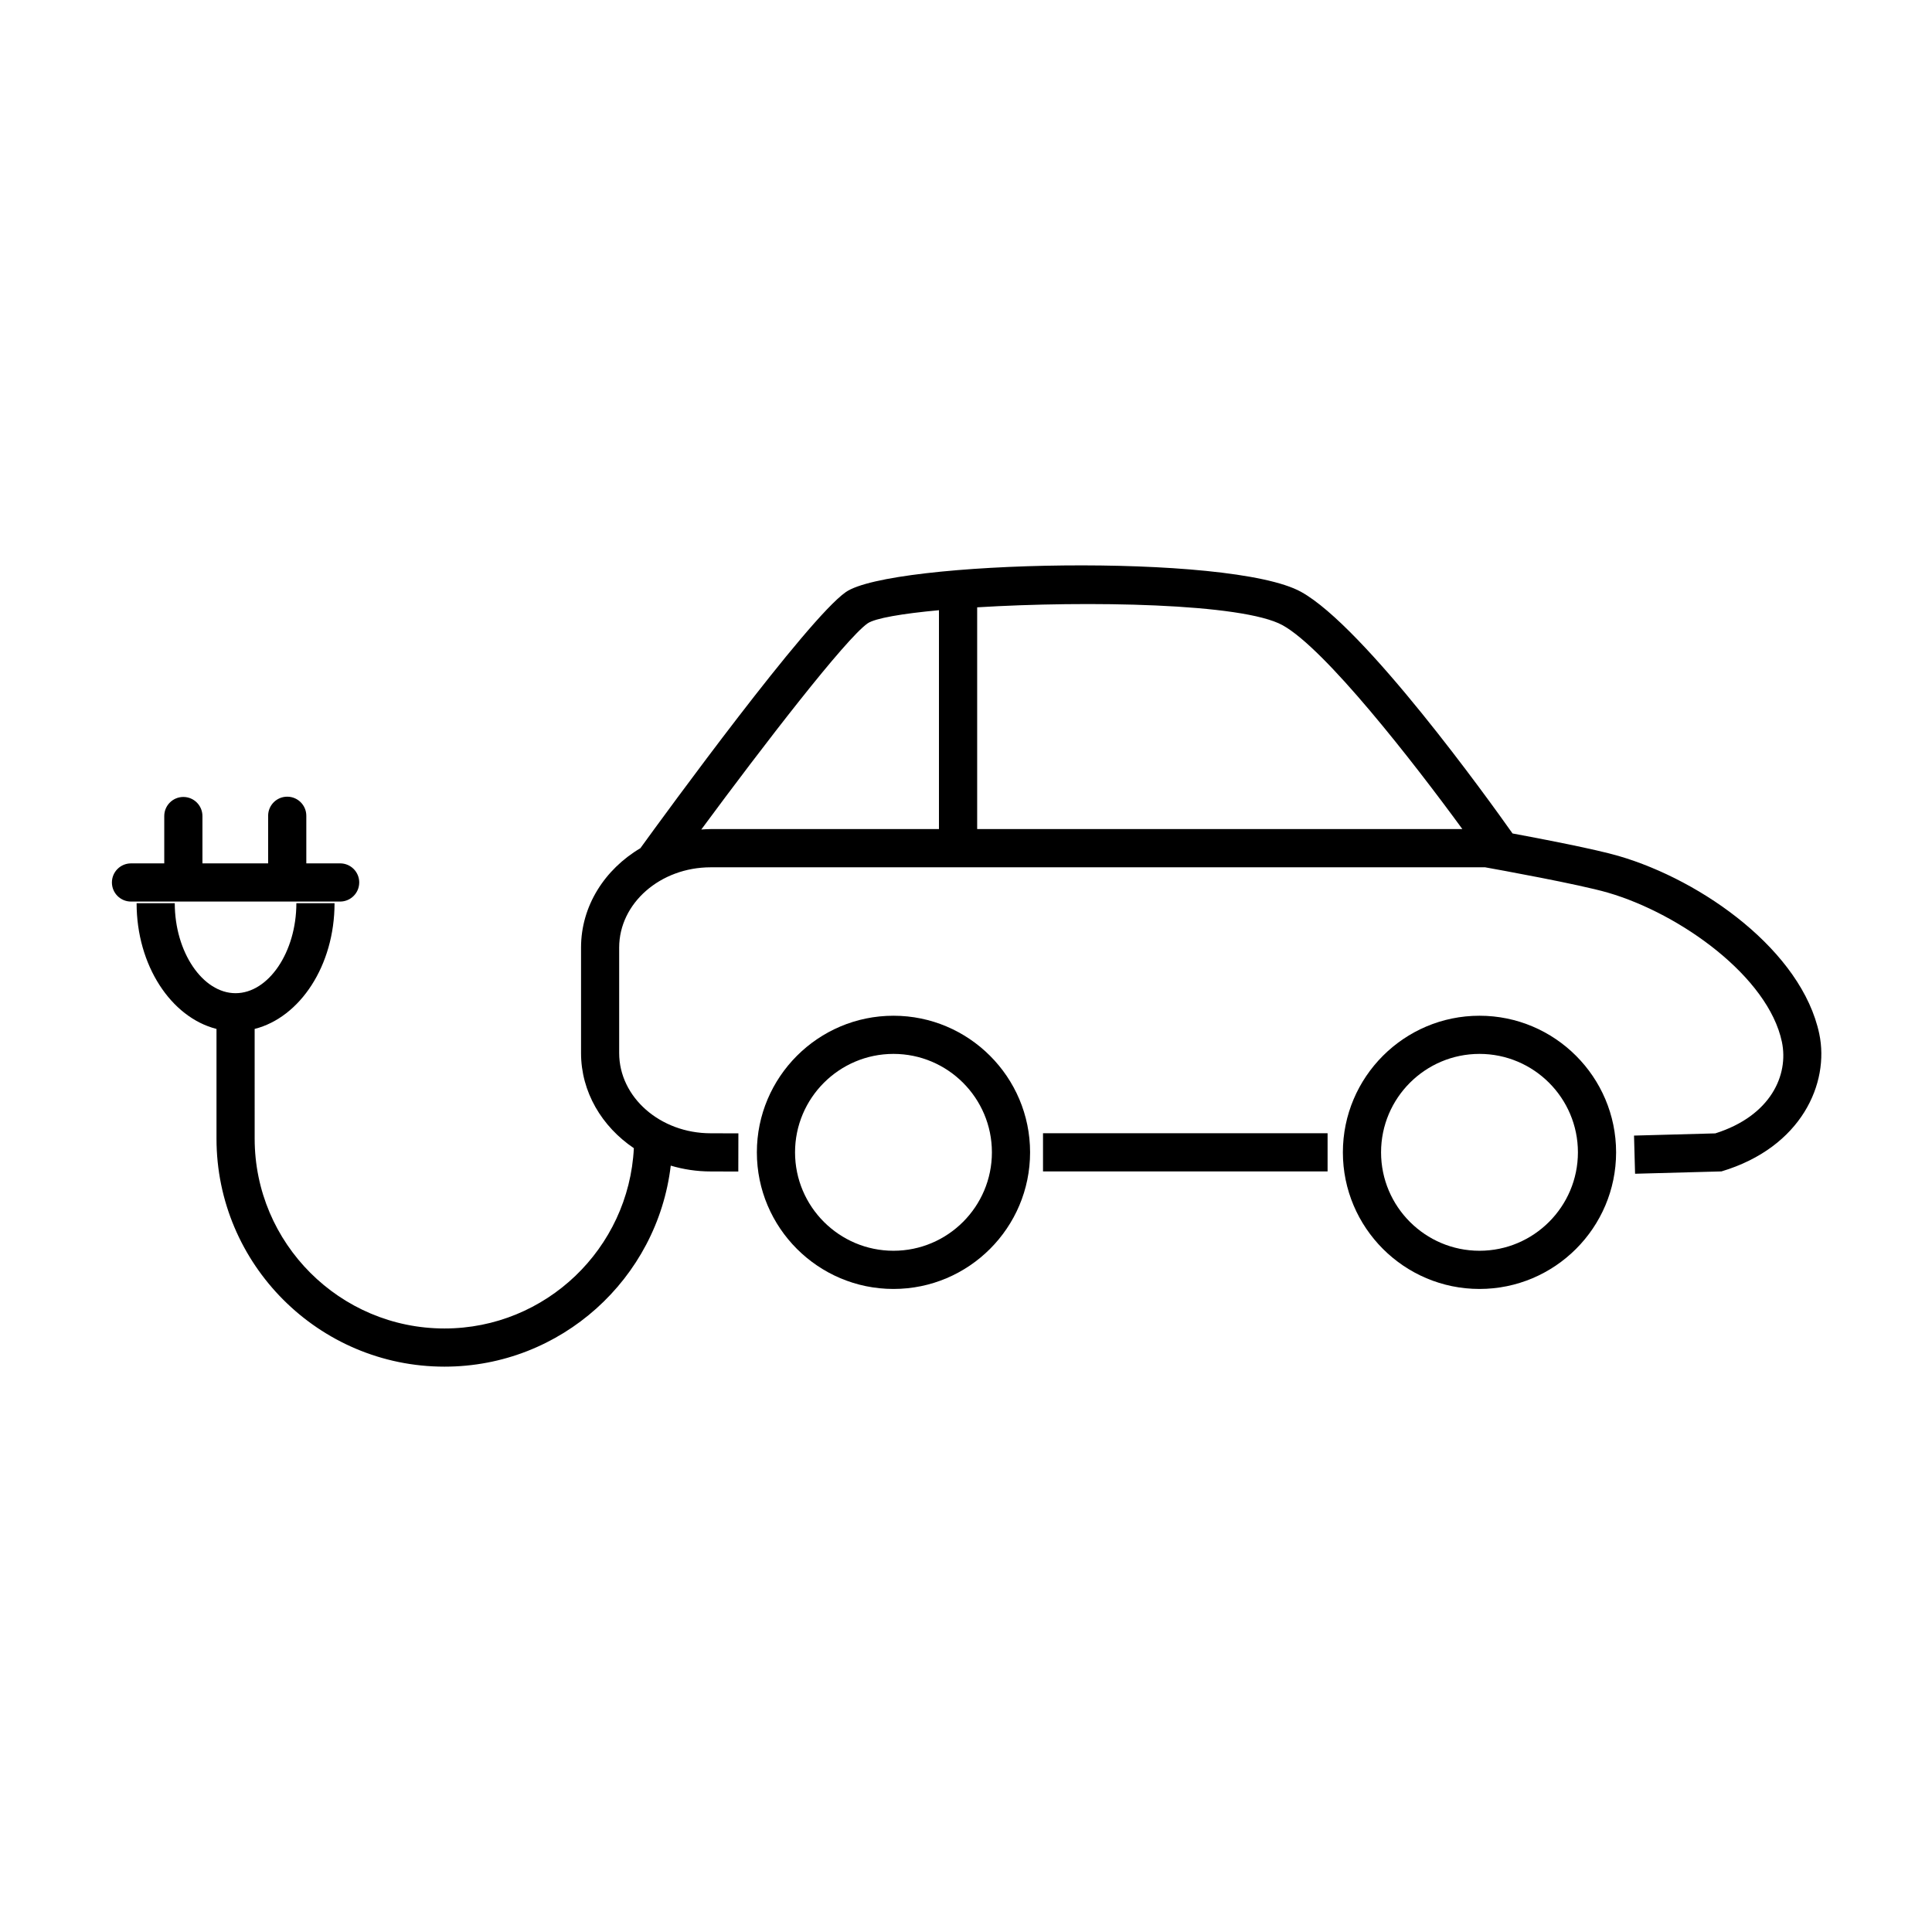 <?xml version="1.0" encoding="UTF-8"?>
<!-- Uploaded to: ICON Repo, www.iconrepo.com, Generator: ICON Repo Mixer Tools -->
<svg fill="#000000" width="800px" height="800px" version="1.1" viewBox="144 144 512 512" xmlns="http://www.w3.org/2000/svg">
 <g>
  <path d="m239.2 377.86c0-2.797-2.266-5.059-5.059-5.059l-8.965 0.004v-12.617c0-2.797-2.266-5.059-5.059-5.059-2.793 0-5.059 2.262-5.059 5.059v12.617h-17.41v-12.543c0-2.797-2.266-5.059-5.059-5.059-2.793 0-5.059 2.262-5.059 5.059v12.543h-8.812c-2.793 0-5.059 2.262-5.059 5.059s2.266 5.059 5.059 5.059h55.418c2.793-0.004 5.062-2.266 5.062-5.062z"/>
  <path d="m626.13 417.99c-4.625-21.91-30.859-40.648-53.191-47.152-6.172-1.793-20.105-4.484-28.102-5.965-6.277-8.883-39.18-54.73-56.059-64.035-18.781-10.359-108.7-8.297-120.65 0.086-10.211 7.152-47.68 58.547-54.422 67.859-9.445 5.602-15.723 15.301-15.723 26.328v27.945c0 10.34 5.527 19.504 13.996 25.223-1.328 26.562-23.293 47.781-50.18 47.781-27.738 0-50.309-22.57-50.309-50.309l-0.004-29.074c12.051-3.062 21.172-16.832 21.172-33.316h-10.117c0 12.93-7.379 23.844-16.113 23.844-8.73 0-16.113-10.922-16.113-23.844h-10.113c0 16.484 9.125 30.254 21.172 33.316v29.074c0 33.316 27.105 60.426 60.426 60.426 30.895 0 56.406-23.316 59.957-53.273 3.336 0.992 6.887 1.543 10.578 1.543l7.324 0.02 0.023-10.117-7.34-0.02c-13.375 0-24.254-9.543-24.254-21.27v-27.945c0-11.73 10.883-21.27 24.254-21.27h205.24c3.34 0.598 24.93 4.508 32.52 6.715 19.355 5.637 42.492 22.355 46.117 39.535 1.848 8.77-2.906 19.602-17.645 24.262l-21.539 0.586 0.277 10.113 22.895-0.621c21.281-6.371 28.664-23.445 25.922-36.445zm-142.23-108.3c11.27 6.211 34.598 36.18 47.641 54.023h-128.58v-58.766c28.992-1.777 70.316-1.113 80.941 4.742zm-154.05 54.137c16.629-22.52 38.234-50.531 44.078-54.629 2.016-1.371 9.152-2.586 18.906-3.488v58l-60.484 0.004c-0.84 0-1.668 0.059-2.5 0.113z"/>
  <path d="m380.78 413.18c-19.961 0-36.203 16.242-36.203 36.203 0 19.961 16.238 36.203 36.203 36.203s36.203-16.242 36.203-36.203c0-19.961-16.234-36.203-36.203-36.203zm0 62.285c-14.383 0-26.086-11.703-26.086-26.086 0-14.383 11.699-26.086 26.086-26.086 14.391 0 26.086 11.703 26.086 26.086 0.004 14.383-11.703 26.086-26.086 26.086z"/>
  <path d="m420.41 444.32h75.414v10.117h-75.414z"/>
  <path d="m536.08 413.18c-19.961 0-36.203 16.242-36.203 36.203 0 19.961 16.238 36.203 36.203 36.203 19.961 0 36.203-16.242 36.203-36.203 0-19.961-16.242-36.203-36.203-36.203zm0 62.285c-14.383 0-26.086-11.703-26.086-26.086 0-14.383 11.699-26.086 26.086-26.086 14.383 0 26.086 11.703 26.086 26.086 0 14.383-11.703 26.086-26.086 26.086z"/>
 </g>
</svg>